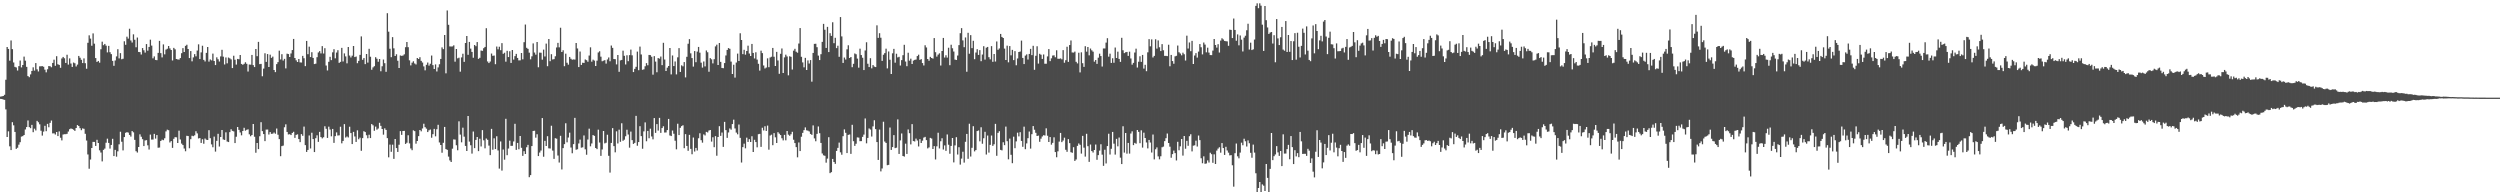 <?xml version="1.0" encoding="UTF-8"?>
<svg xmlns="http://www.w3.org/2000/svg" width="1920" height="150">
  <path d="M0 74.192h1v1.751H0zM1 73.977h1v2.062H1zM2 73.711h1v2.705H2zM3 72.810h1v3.889H3zM4 61.224h1v22.774H4zM5 36.076h1v69.164H5zM6 37.605h1v63.252H6zM7 46.571h1v65.798H7zM8 31.087h1v84.182H8zM9 37.745h1v56.079H9zM10 47.948h1v48.327H10zM11 51.377h1v49.941H11zM12 51.796h1v62.539H12zM13 54.149h1v59.295H13zM14 50.771h1v60.316H14zM15 46.507h1v62.712H15zM16 51.739h1v53.175H16zM17 49.931h1v54.640H17zM18 43.481h1v60.181H18zM19 46.600h1v52.845H19zM20 51.377h1v46.203H20zM21 58.413h1v34.097H21zM22 59.299h1v38.332H22zM23 57.159h1v41.309H23zM24 54.456h1v41.451H24zM25 51.727h1v49.796H25zM26 54.224h1v44.612H26zM27 48.459h1v51.744H27zM28 53.263h1v39.567H28zM29 54.865h1v39.050H29zM30 50.935h1v44.552H30zM31 50.917h1v49.510H31zM32 50.780h1v53.367H32zM33 51.228h1v49.833H33zM34 53.513h1v43.106H34zM35 55.573h1v45.171H35zM36 53.201h1v41.932H36zM37 50.745h1v46.970H37zM38 50.876h1v43.506H38zM39 51.661h1v40.929H39zM40 48.354h1v54.120H40zM41 45.843h1v56.542H41zM42 50.533h1v52.806H42zM43 43.172h1v58.189H43zM44 49.372h1v55.136H44zM45 49.894h1v51.037H45zM46 52.057h1v53.742H46zM47 44.879h1v62.927H47zM48 43.710h1v59.638H48zM49 44.758h1v58.325H49zM50 48.310h1v54.731H50zM51 42.011h1v60.771H51zM52 49.596h1v51.417H52zM53 44.863h1v54.381H53zM54 48.782h1v49.899H54zM55 51.398h1v47.626H55zM56 48.045h1v51.598H56zM57 48.587h1v51.911H57zM58 51.034h1v47.283H58zM59 49.596h1v46.468H59zM60 42.950h1v53.843H60zM61 44.348h1v54.095H61zM62 45.905h1v54.097H62zM63 48.413h1v50.195H63zM64 44.868h1v54.042H64zM65 48.546h1v54.232H65zM66 52.789h1v55.152H66zM67 32.856h1v85.750H67zM68 27.155h1v102.449H68zM69 29.647h1v92.850H69zM70 35.129h1v78.528H70zM71 25.660h1v83.314H71zM72 33.515h1v75.484H72zM73 44.604h1v67.498H73zM74 47.573h1v59.783H74zM75 46.799h1v63.012H75zM76 48.120h1v67.338H76zM77 37.832h1v79.339H77zM78 32.018h1v91.950H78zM79 34.703h1v80.410H79zM80 33.755h1v80.391H80zM81 35.072h1v74.523H81zM82 40.228h1v66.269H82zM83 35.209h1v74.552H83zM84 40.091h1v74.015H84zM85 41.597h1v69.735H85zM86 46.765h1v59.810H86zM87 50.544h1v69.302H87zM88 46.447h1v68.657H88zM89 43.330h1v76.977H89zM90 37.777h1v78.430H90zM91 44.827h1v66.020H91zM92 40.823h1v60.366H92zM93 45.515h1v63.344H93zM94 45.097h1v70.414H94zM95 31.668h1v73.586H95zM96 34.385h1v67.608H96zM97 28.180h1v73.286H97zM98 29.652h1v72.190H98zM99 22.080h1v81.572H99zM100 31.087h1v73.806H100zM101 32.689h1v67.988H101zM102 26.383h1v75.264H102zM103 30.540h1v76.876H103zM104 36.310h1v79.801H104zM105 28.823h1v88.329H105zM106 39.862h1v73.044H106zM107 40.036h1v63.154H107zM108 41.904h1v63.092H108zM109 36.937h1v69.950H109zM110 38.619h1v73.584H110zM111 40.405h1v67.448H111zM112 33.831h1v73.797H112zM113 38.921h1v72.671H113zM114 36.063h1v78.766H114zM115 30.444h1v72.941H115zM116 35.046h1v72.165H116zM117 44.785h1v62.394H117zM118 43.304h1v59.510H118zM119 46.030h1v60.414H119zM120 46.255h1v57.475H120zM121 40.620h1v72.836H121zM122 31.384h1v81.934H122zM123 40.810h1v67.496H123zM124 44.096h1v63.179H124zM125 34.101h1v73.559H125zM126 41.707h1v64.477H126zM127 38.093h1v62.811H127zM128 37.434h1v62.170H128zM129 35.349h1v64.651H129zM130 37.166h1v72.236H130zM131 38.390h1v69.945H131zM132 46.422h1v67.148H132zM133 36.781h1v69.824H133zM134 37.880h1v67.420H134zM135 45.319h1v60.156H135zM136 45.602h1v64.232H136zM137 45.783h1v54.548H137zM138 44.586h1v62.506H138zM139 40.833h1v69.439H139zM140 36.962h1v74.456H140zM141 39.928h1v74.147H141zM142 35.250h1v80.929H142zM143 34.380h1v69.917H143zM144 37.649h1v66.850H144zM145 44.598h1v69.256H145zM146 39.228h1v67.663H146zM147 47.118h1v57.141H147zM148 44.071h1v60.513H148zM149 41.570h1v62.387H149zM150 43.263h1v57.546H150zM151 38.830h1v63.641H151zM152 34.035h1v72.316H152zM153 45.355h1v60.689H153zM154 40.237h1v69.549H154zM155 35.113h1v71.854H155zM156 45.985h1v64.420H156zM157 47.227h1v59.165H157zM158 40.617h1v66.706H158zM159 36.090h1v71.449H159zM160 47.303h1v52.705H160zM161 45.653h1v60.474H161zM162 46.381h1v64.534H162zM163 41.190h1v71.916H163zM164 46.827h1v58.084H164zM165 49.974h1v66.453H165zM166 44.023h1v64.179H166zM167 45.506h1v57.274H167zM168 47.280h1v65.255H168zM169 43.334h1v61.859H169zM170 38.262h1v61.565H170zM171 43.510h1v63.591H171zM172 49.507h1v57.958H172zM173 44.115h1v57.519H173zM174 48.626h1v60.094H174zM175 44.193h1v64.930H175zM176 44.797h1v56.693H176zM177 45.616h1v53.683H177zM178 52.261h1v48.240H178zM179 42.792h1v58.141H179zM180 45.889h1v63.990H180zM181 49.615h1v55.374H181zM182 45.248h1v52.302H182zM183 45.506h1v54.221H183zM184 42.261h1v59.480H184zM185 49.091h1v54.820H185zM186 49.791h1v50.824H186zM187 49.022h1v49.103H187zM188 47.841h1v52.493H188zM189 48.978h1v50.700H189zM190 54.959h1v44.363H190zM191 49.535h1v53.644H191zM192 49.688h1v54.976H192zM193 42.183h1v61.513H193zM194 50.034h1v45.223H194zM195 51.501h1v53.491H195zM196 37.651h1v79.673H196zM197 43.153h1v66.677H197zM198 32.135h1v82.412H198zM199 49.255h1v55.374H199zM200 49.040h1v44.818H200zM201 58.596h1v42.101H201zM202 52.698h1v50.261H202zM203 40.908h1v67.494H203zM204 47.498h1v52.048H204zM205 41.537h1v57.956H205zM206 51.432h1v51.916H206zM207 41.998h1v59.425H207zM208 44.451h1v58.341H208zM209 43.488h1v59.146H209zM210 53.769h1v47.995H210zM211 55.373h1v47.345H211zM212 49.262h1v49.425H212zM213 47.733h1v55.745H213zM214 38.908h1v67.931H214zM215 45.667h1v74.287H215zM216 41.613h1v70.597H216zM217 46.472h1v65.363H217zM218 45.200h1v52.515H218zM219 52.512h1v42.980H219zM220 41.201h1v60.119H220zM221 41.542h1v61.730H221zM222 43.781h1v59.297H222zM223 41.057h1v62.678H223zM224 38.475h1v63.630H224zM225 29.906h1v71.291H225zM226 44.529h1v61.332H226zM227 46.314h1v57.240H227zM228 47.619h1v55.555H228zM229 45.293h1v61.499H229zM230 47.898h1v61.284H230zM231 48.029h1v54.960H231zM232 42.915h1v61.401H232zM233 44.737h1v52.515H233zM234 50.775h1v60.675H234zM235 31.419h1v85.273H235zM236 41.634h1v73.516H236zM237 35.818h1v68.233H237zM238 43.808h1v70.188H238zM239 40.112h1v61.806H239zM240 44.490h1v62.332H240zM241 49.182h1v67.622H241zM242 48.910h1v57.203H242zM243 43.952h1v60.002H243zM244 40.302h1v68.661H244zM245 39.290h1v61.971H245zM246 41.006h1v64.264H246zM247 35.438h1v70.872H247zM248 41.116h1v64.308H248zM249 37.010h1v59.949H249zM250 50.311h1v48.631H250zM251 54.115h1v51.811H251zM252 47.443h1v49.819H252zM253 43.600h1v55.887H253zM254 46.177h1v58.512H254zM255 40.182h1v58.855H255zM256 37.761h1v71.962H256zM257 44.774h1v59.794H257zM258 40.340h1v61.364H258zM259 38.546h1v65.523H259zM260 48.285h1v55.644H260zM261 47.493h1v49.833H261zM262 36.772h1v73.294H262zM263 47.230h1v61.005H263zM264 41.013h1v54.335H264zM265 43.316h1v62.323H265zM266 48.631h1v56.159H266zM267 36.115h1v69.446H267zM268 42.636h1v54.690H268zM269 44.142h1v58.041H269zM270 42.730h1v67.933H270zM271 35.349h1v65.923H271zM272 43.835h1v60.970H272zM273 43.437h1v65.548H273zM274 48.555h1v51.554H274zM275 46.745h1v60.190H275zM276 42.114h1v63.621H276zM277 27.953h1v87.844H277zM278 45.911h1v60.181H278zM279 44.570h1v56.216H279zM280 49.262h1v52.149H280zM281 41.478h1v62.419H281zM282 48.061h1v58.153H282zM283 37.484h1v65.981H283zM284 43.559h1v62.456H284zM285 53.574h1v41.687H285zM286 51.780h1v44.468H286zM287 50.842h1v49.588H287zM288 43.938h1v53.305H288zM289 45.117h1v54.493H289zM290 47.395h1v51.323H290zM291 45.323h1v49.006H291zM292 54.735h1v41.934H292zM293 50.883h1v48.178H293zM294 45.731h1v57.670H294zM295 48.557h1v50.025H295zM296 55.165h1v44.617H296zM297 10.135h1v95.955H297zM298 24.319h1v96.516H298zM299 37.438h1v73.639H299zM300 43.920h1v72.648H300zM301 28.505h1v82.598H301zM302 37.095h1v84.933H302zM303 43.007h1v63.747H303zM304 41.693h1v72.001H304zM305 46.651h1v70.053H305zM306 52.217h1v58.954H306zM307 42.618h1v58.100H307zM308 42.915h1v60.675H308zM309 42.666h1v57.961H309zM310 41.737h1v58.764H310zM311 36.255h1v74.287H311zM312 32.254h1v77.388H312zM313 36.259h1v67.624H313zM314 46.330h1v63.820H314zM315 50.230h1v63.793H315zM316 48.136h1v67.228H316zM317 47.054h1v53.026H317zM318 48.761h1v51.936H318zM319 49.509h1v60.845H319zM320 44.547h1v63.745H320zM321 45.291h1v59.274H321zM322 43.918h1v55.942H322zM323 46.729h1v54.138H323zM324 48.010h1v50.650H324zM325 51.018h1v44.035H325zM326 54.005h1v43.692H326zM327 49.752h1v49.068H327zM328 48.038h1v53.404H328zM329 50.397h1v49.680H329zM330 48.953h1v50.545H330zM331 42.661h1v63.113H331zM332 50.034h1v53.042H332zM333 53.002h1v45.946H333zM334 49.471h1v55.216H334zM335 54.884h1v44.390H335zM336 51.762h1v44.088H336zM337 49.340h1v60.053H337zM338 45.255h1v66.123H338zM339 36.381h1v80.941H339zM340 37.722h1v71.932H340zM341 26.875h1v70.629H341zM342 56.321h1v58.169H342zM343 8.015h1v107.084H343zM344 19.041h1v101.254H344zM345 35.616h1v87.579H345zM346 35.722h1v88.686H346zM347 35.646h1v78.531H347zM348 34.792h1v72.275H348zM349 47.340h1v59.872H349zM350 37.633h1v73.941H350zM351 44.781h1v70.614H351zM352 44.289h1v48.874H352zM353 55.039h1v48.320H353zM354 44.106h1v65.230H354zM355 41.270h1v56.791H355zM356 47.511h1v57.453H356zM357 33.014h1v79.068H357zM358 27.624h1v88.350H358zM359 42.066h1v47.010H359zM360 32.197h1v76.541H360zM361 37.333h1v74.255H361zM362 39.876h1v78.087H362zM363 44.337h1v56.695H363zM364 34.541h1v79.247H364zM365 35.490h1v71.955H365zM366 32.316h1v72.888H366zM367 45.211h1v70.852H367zM368 44.378h1v62.156H368zM369 38.798h1v73.694H369zM370 39.072h1v60.856H370zM371 37.022h1v70.732H371zM372 36.042h1v77.853H372zM373 21.671h1v84.724H373zM374 47.200h1v60.163H374zM375 48.413h1v63.433H375zM376 47.255h1v71.909H376zM377 41.103h1v57.862H377zM378 42.870h1v72.140H378zM379 42.643h1v63.603H379zM380 49.317h1v65.141H380zM381 35.738h1v68.926H381zM382 37.907h1v77.659H382zM383 35.870h1v93.626H383zM384 38.528h1v70.110H384zM385 33.149h1v97.894H385zM386 41.336h1v73.507H386zM387 40.498h1v82.120H387zM388 47.360h1v43.854H388zM389 39.015h1v80.181H389zM390 43.808h1v70.263H390zM391 39.361h1v68.670H391zM392 48.319h1v63.694H392zM393 38.400h1v73.564H393zM394 45.763h1v62.879H394zM395 43.135h1v51.961H395zM396 41.368h1v73.731H396zM397 44.495h1v65.267H397zM398 46.365h1v68.256H398zM399 46.349h1v58.075H399zM400 40.709h1v72.820H400zM401 45.547h1v74.184H401zM402 32.412h1v83.690H402zM403 18.816h1v99.450H403zM404 36.715h1v76.390H404zM405 37.534h1v73.722H405zM406 40.453h1v95.645H406zM407 45.554h1v88.952H407zM408 43.245h1v68.940H408zM409 33.355h1v67.228H409zM410 40.331h1v60.085H410zM411 41.988h1v63.726H411zM412 32.247h1v70.854H412zM413 51.682h1v68.160H413zM414 40.407h1v76.757H414zM415 40.517h1v75.109H415zM416 45.802h1v44.884H416zM417 38.086h1v82.278H417zM418 43.382h1v64.797H418zM419 33.485h1v78.643H419zM420 50.842h1v53.747H420zM421 29.945h1v83.983H421zM422 46.980h1v67.100H422zM423 41.613h1v54.960H423zM424 45.669h1v69.998H424zM425 45.435h1v76.578H425zM426 43.190h1v62.971H426zM427 36.463h1v70.043H427zM428 32.941h1v86.521H428zM429 36.344h1v88.485H429zM430 21.277h1v82.998H430zM431 39.935h1v90.211H431zM432 38.610h1v75.157H432zM433 50.844h1v59.835H433zM434 41.212h1v53.467H434zM435 48.189h1v61.140H435zM436 49.651h1v55.997H436zM437 43.710h1v58.169H437zM438 45.097h1v68.219H438zM439 45.898h1v71.811H439zM440 45.593h1v65.104H440zM441 45.756h1v44.763H441zM442 33.035h1v81.948H442zM443 37.237h1v77.407H443zM444 51.492h1v58.702H444zM445 39.597h1v67.626H445zM446 49.866h1v63.541H446zM447 48.203h1v64.972H447zM448 48.317h1v55.718H448zM449 45.680h1v69.016H449zM450 46.248h1v72.603H450zM451 47.427h1v59.712H451zM452 42.643h1v56.187H452zM453 36.333h1v76.061H453zM454 47.360h1v62.804H454zM455 45.845h1v57.887H455zM456 46.555h1v57.798H456zM457 50.688h1v62.971H457zM458 46.584h1v67.947H458zM459 40.274h1v59.299H459zM460 39.386h1v70.059H460zM461 43.513h1v76.176H461zM462 47.060h1v67.704H462zM463 46.600h1v54.028H463zM464 46.163h1v63.978H464zM465 48.855h1v60.762H465zM466 45.673h1v57.803H466zM467 44.112h1v75.535H467zM468 47.035h1v85.514H468zM469 34.943h1v74.807H469zM470 36.786h1v61.641H470zM471 45.328h1v66.915H471zM472 45.442h1v71.545H472zM473 49.480h1v51.371H473zM474 42.256h1v67.929H474zM475 55.119h1v44.484H475zM476 46.371h1v62.527H476zM477 46.008h1v48.638H477zM478 38.910h1v69.231H478zM479 42.879h1v64.381H479zM480 49.496h1v55.159H480zM481 42.432h1v57.226H481zM482 47.005h1v56.326H482zM483 42.334h1v71.058H483zM484 38.104h1v62.943H484zM485 42.483h1v65.159H485zM486 55.341h1v55.219H486zM487 52.872h1v56.864H487zM488 51.320h1v37.649H488zM489 39.608h1v72.323H489zM490 53.925h1v55.157H490zM491 35.804h1v61.128H491zM492 41.851h1v62.712H492zM493 53.595h1v60.653H493zM494 53.231h1v47.668H494zM495 50.912h1v43.065H495zM496 48.493h1v60.009H496zM497 50.102h1v50.455H497zM498 42.206h1v63.964H498zM499 42.332h1v56.473H499zM500 43.549h1v61.275H500zM501 57.351h1v49.643H501zM502 43.135h1v47.551H502zM503 47.294h1v54.729H503zM504 55.486h1v39.858H504zM505 44.582h1v55.722H505zM506 45.067h1v45.470H506zM507 43.439h1v58.585H507zM508 50.027h1v48.331H508zM509 32.893h1v64.072H509zM510 45.735h1v56.049H510zM511 54.531h1v47.217H511zM512 51.945h1v47.954H512zM513 50.713h1v40.616H513zM514 36.843h1v67.191H514zM515 57.156h1v47.320H515zM516 42.611h1v57.613H516zM517 50.739h1v51.962H517zM518 47.189h1v60.886H518zM519 57.117h1v57.563H519zM520 44.051h1v50.957H520zM521 36.944h1v66.793H521zM522 55.264h1v42.889H522zM523 50.187h1v46.677H523zM524 50.963h1v45.244H524zM525 47.672h1v66.164H525zM526 59.434h1v43.557H526zM527 43.607h1v68.451H527zM528 33.568h1v82.245H528zM529 30.068h1v73.534H529zM530 40.940h1v73.374H530zM531 44.602h1v73.884H531zM532 51.167h1v54.434H532zM533 39.228h1v77.144H533zM534 47.749h1v65.885H534zM535 39.635h1v75.979H535zM536 36.065h1v70.123H536zM537 40.448h1v61.920H537zM538 48.138h1v59.551H538zM539 51.915h1v57.631H539zM540 47.198h1v56.031H540zM541 50.999h1v53.014H541zM542 38.754h1v62.518H542zM543 40.139h1v61.607H543zM544 55.076h1v45.198H544zM545 44.666h1v55.152H545zM546 45.580h1v63.191H546zM547 48.679h1v56.725H547zM548 45.458h1v67.604H548zM549 35.637h1v68.901H549zM550 34.321h1v85.260H550zM551 49.910h1v55.299H551zM552 33.044h1v63.861H552zM553 47.536h1v56.789H553zM554 52.169h1v49.604H554zM555 52.375h1v60.424H555zM556 48.452h1v45.125H556zM557 42.572h1v57.386H557zM558 38.338h1v67.560H558zM559 36.912h1v64.836H559zM560 37.489h1v61.167H560zM561 47.285h1v52.307H561zM562 56.834h1v38.444H562zM563 49.695h1v42.209H563zM564 59.592h1v39.085H564zM565 48.047h1v53.809H565zM566 41.146h1v62.021H566zM567 46.873h1v48.771H567zM568 25.525h1v80.359H568zM569 30.725h1v94.097H569zM570 41.579h1v71.433H570zM571 38.253h1v72.067H571zM572 42.004h1v71.911H572zM573 39.187h1v66.562H573zM574 35.060h1v73.960H574zM575 41.105h1v65.777H575zM576 43.014h1v66.059H576zM577 33.730h1v70.947H577zM578 40.677h1v76.056H578zM579 44.888h1v62.477H579zM580 40.155h1v68.972H580zM581 45.767h1v67.363H581zM582 48.997h1v54.067H582zM583 54.234h1v48.572H583zM584 38.924h1v73.889H584zM585 40.812h1v57.276H585zM586 50.258h1v49.943H586zM587 52.570h1v44.385H587zM588 51.888h1v48.686H588zM589 44.788h1v51.664H589zM590 51.597h1v63.324H590zM591 44.154h1v59.945H591zM592 43.593h1v59.824H592zM593 36.788h1v74.749H593zM594 43.579h1v58.647H594zM595 50.686h1v54.798H595zM596 39.846h1v69.961H596zM597 46.449h1v55.056H597zM598 56.692h1v45.974H598zM599 41.299h1v62.454H599zM600 37.218h1v68.968H600zM601 56.065h1v51.774H601zM602 44.060h1v59.506H602zM603 41.965h1v65.818H603zM604 43.346h1v57.246H604zM605 57.868h1v45.541H605zM606 43.229h1v61.085H606zM607 43.625h1v59.487H607zM608 53.419h1v47.791H608zM609 38.921h1v68.398H609zM610 37.479h1v72.387H610zM611 39.711h1v73.282H611zM612 40.498h1v80.321H612zM613 33.456h1v75.939H613zM614 21.565h1v94.449H614zM615 43.625h1v61.378H615zM616 47.912h1v54.106H616zM617 51.704h1v48.254H617zM618 44.435h1v53.390H618zM619 53.769h1v46.347H619zM620 46.390h1v53.973H620zM621 48.768h1v52.222H621zM622 46.127h1v56.736H622zM623 62.698h1v40.902H623zM624 40.636h1v55.688H624zM625 33.682h1v72.611H625zM626 33.598h1v74.871H626zM627 36.257h1v66.528H627zM628 42.702h1v54.429H628zM629 46.154h1v56.125H629zM630 41.631h1v68.146H630zM631 32.167h1v85.676H631zM632 18.311h1v100.977H632zM633 22.842h1v96.805H633zM634 36.790h1v88.151H634zM635 20.647h1v101.163H635zM636 39.990h1v65.354H636zM637 25.479h1v107.505H637zM638 27.523h1v104.697H638zM639 17.081h1v104.960H639zM640 33.179h1v91.218H640zM641 29.011h1v96.864H641zM642 36.948h1v78.959H642zM643 35.120h1v78.450H643zM644 43.645h1v65.871H644zM645 13.124h1v103.875H645zM646 27.974h1v90.840H646zM647 48.312h1v56.265H647zM648 44.188h1v55.212H648zM649 45.724h1v56.283H649zM650 37.910h1v79.645H650zM651 34.785h1v68.807H651zM652 44.531h1v58.743H652zM653 43.781h1v74.392H653zM654 51.595h1v44.237H654zM655 49.010h1v59.412H655zM656 41.045h1v70.996H656zM657 41.689h1v68.709H657zM658 44.987h1v60.529H658zM659 51.956h1v53.722H659zM660 37.381h1v71.064H660zM661 42.286h1v66.118H661zM662 44.328h1v60.785H662zM663 53.817h1v49.561H663zM664 38.766h1v52.234H664zM665 32.481h1v77.574H665zM666 48.958h1v56.995H666zM667 51.485h1v47.198H667zM668 44.698h1v54.800H668zM669 52.485h1v52.353H669zM670 49.981h1v47.114H670zM671 51.167h1v41.213H671zM672 51.519h1v47.656H672zM673 19.478h1v89.624H673zM674 29.061h1v93.758H674zM675 25.502h1v74.037H675zM676 28.970h1v102.671H676zM677 46.754h1v82.603H677zM678 42.059h1v51.449H678zM679 40.826h1v67.853H679zM680 37.383h1v72.367H680zM681 52.519h1v74.379H681zM682 39.500h1v87.103H682zM683 45.879h1v52.090H683zM684 56.847h1v58.323H684zM685 40.936h1v72.014H685zM686 37.525h1v66.239H686zM687 48.113h1v65.670H687zM688 41.258h1v72.158H688zM689 44.085h1v47.615H689zM690 43.632h1v74.573H690zM691 50.308h1v57.542H691zM692 46.168h1v56.358H692zM693 42.393h1v77.421H693zM694 34.399h1v85.882H694zM695 47.278h1v63.044H695zM696 50.826h1v67.400H696zM697 40.521h1v58.887H697zM698 46.612h1v55.706H698zM699 45.044h1v65.860H699zM700 49.148h1v46.175H700zM701 46.525h1v61.804H701zM702 45.975h1v62.692H702zM703 45.696h1v60.732H703zM704 43.066h1v64.871H704zM705 42.002h1v70.508H705zM706 45.964h1v60.906H706zM707 45.401h1v64.422H707zM708 48.450h1v59.572H708zM709 50.258h1v55.404H709zM710 34.758h1v70.380H710zM711 36.477h1v71.131H711zM712 45.309h1v68.659H712zM713 46.662h1v66.537H713zM714 43.664h1v62.209H714zM715 44.543h1v61.838H715zM716 45.007h1v69.446H716zM717 29.235h1v83.010H717zM718 40.084h1v82.376H718zM719 43.485h1v68.879H719zM720 41.922h1v60.018H720zM721 40.970h1v73.067H721zM722 50.340h1v58.132H722zM723 39.150h1v67.043H723zM724 29.128h1v85.704H724zM725 44.181h1v67.469H725zM726 42.460h1v73.420H726zM727 44.229h1v59.043H727zM728 36.676h1v74.495H728zM729 50.093h1v67.977H729zM730 34.378h1v77.704H730zM731 37.067h1v68.917H731zM732 39.592h1v85.109H732zM733 45.779h1v65.901H733zM734 46.078h1v59.311H734zM735 42.648h1v76.038H735zM736 34.685h1v78.389H736zM737 25.507h1v100.922H737zM738 21.595h1v100.197H738zM739 31.025h1v85.495H739zM740 36.266h1v88.604H740zM741 28.789h1v80.091H741zM742 55.115h1v47.736H742zM743 25.211h1v96.741H743zM744 41.249h1v53.754H744zM745 26.990h1v93.239H745zM746 36.990h1v76.521H746zM747 31.332h1v65.600H747zM748 45.490h1v70.801H748zM749 40.320h1v74.928H749zM750 37.788h1v62.886H750zM751 42.213h1v57.981H751zM752 38.519h1v70.005H752zM753 46.978h1v50.787H753zM754 41.869h1v68.533H754zM755 35.490h1v70.675H755zM756 45.774h1v55.436H756zM757 36.596h1v82.094H757zM758 36.058h1v68.045H758zM759 43.943h1v73.250H759zM760 45.554h1v65.686H760zM761 35.449h1v68.659H761zM762 47.449h1v64.585H762zM763 41.451h1v69.352H763zM764 47.269h1v47.846H764zM765 31.821h1v87.837H765zM766 38.237h1v63.783H766zM767 37.246h1v63.499H767zM768 26.063h1v89.025H768zM769 28.372h1v87.141H769zM770 29.173h1v80.101H770zM771 37.337h1v74.150H771zM772 46.101h1v51.108H772zM773 35.065h1v73.374H773zM774 47.878h1v74.468H774zM775 35.376h1v71.092H775zM776 42.480h1v76.425H776zM777 38.303h1v87.011H777zM778 46.184h1v58.769H778zM779 39.260h1v74.569H779zM780 50.111h1v58.460H780zM781 44.900h1v56.972H781zM782 39.926h1v64.829H782zM783 39.571h1v61.982H783zM784 31.192h1v77.033H784zM785 44.488h1v68.263H785zM786 49.194h1v48.082H786zM787 42.689h1v71.875H787zM788 41.796h1v68.343H788zM789 45.733h1v60.419H789zM790 41.407h1v59.586H790zM791 37.505h1v76.642H791zM792 42.323h1v60.721H792zM793 35.172h1v61.671H793zM794 53.597h1v46.017H794zM795 42.849h1v59.142H795zM796 35.536h1v68.917H796zM797 48.837h1v55.296H797zM798 41.309h1v67.608H798zM799 42.011h1v64.477H799zM800 45.271h1v59.538H800zM801 41.849h1v61.973H801zM802 48.969h1v55.102H802zM803 48.951h1v49.629H803zM804 43.318h1v60.909H804zM805 37.679h1v71.371H805zM806 46.932h1v58.343H806zM807 44.801h1v66.322H807zM808 42.636h1v67.089H808zM809 42.515h1v62.980H809zM810 43.977h1v72.825H810zM811 38.628h1v82.159H811zM812 45.117h1v71.131H812zM813 45.158h1v63.568H813zM814 44.847h1v57.235H814zM815 45.582h1v63.575H815zM816 38.498h1v69.428H816zM817 48.161h1v57.556H817zM818 46.250h1v68.771H818zM819 35.898h1v80.694H819zM820 47.491h1v59.339H820zM821 34.605h1v75.308H821zM822 31.062h1v85.848H822zM823 40.292h1v77.045H823zM824 40.388h1v72.648H824zM825 39.615h1v83.978H825zM826 47.475h1v74.976H826zM827 48.699h1v63.312H827zM828 40.478h1v69.707H828zM829 55.611h1v55.617H829zM830 40.182h1v77.775H830zM831 48.541h1v55.793H831zM832 51.340h1v62.083H832zM833 35.484h1v84.775H833zM834 39.674h1v63.101H834zM835 36.072h1v76.207H835zM836 42.513h1v81.788H836zM837 37.260h1v73.756H837zM838 38.656h1v77.352H838zM839 39.658h1v77.492H839zM840 47.372h1v67.844H840zM841 46.062h1v64.926H841zM842 49.063h1v73.656H842zM843 44.296h1v74.848H843zM844 41.199h1v74.463H844zM845 43.062h1v67.730H845zM846 51.073h1v67.709H846zM847 37.202h1v90.158H847zM848 37.216h1v77.764H848zM849 32.739h1v92.825H849zM850 29.359h1v82.801H850zM851 43.533h1v59.169H851zM852 41.242h1v77.439H852zM853 48.342h1v65.919H853zM854 44.772h1v56.567H854zM855 48.164h1v62.179H855zM856 36.516h1v82.204H856zM857 44.554h1v62.071H857zM858 39.693h1v72.696H858zM859 45.268h1v60.371H859zM860 47.523h1v73.591H860zM861 29.011h1v97.015H861zM862 38.608h1v58.363H862zM863 40.810h1v76.397H863zM864 40.128h1v62.035H864zM865 39.908h1v78.119H865zM866 42.913h1v66.880H866zM867 39.693h1v78.293H867zM868 44.891h1v57.649H868zM869 49.679h1v51.174H869zM870 48.283h1v63.195H870zM871 40.363h1v69.377H871zM872 37.370h1v72.996H872zM873 51.890h1v47.940H873zM874 47.401h1v53.886H874zM875 43.217h1v66.752H875zM876 47.502h1v52.600H876zM877 42.199h1v71.156H877zM878 52.679h1v49.197H878zM879 49.789h1v56.219H879zM880 54.659h1v54.743H880zM881 40.180h1v73.811H881zM882 30.054h1v77.425H882zM883 35.559h1v73.932H883zM884 30.265h1v86.903H884zM885 44.154h1v59.185H885zM886 42.920h1v79.508H886zM887 30.148h1v84.475H887zM888 37.349h1v75.878H888zM889 31.011h1v89.098H889zM890 36.282h1v86.098H890zM891 39.203h1v80.831H891zM892 33.884h1v79.226H892zM893 38.587h1v73.992H893zM894 42.888h1v65.500H894zM895 42.920h1v63.198H895zM896 43.121h1v59.448H896zM897 34.371h1v75.452H897zM898 50.903h1v61.733H898zM899 42.185h1v78.954H899zM900 46.877h1v71.479H900zM901 48.960h1v66.681H901zM902 43.259h1v74.356H902zM903 42.856h1v80.403H903zM904 34.991h1v73.912H904zM905 40.128h1v75.296H905zM906 41.116h1v71.257H906zM907 42.515h1v64.246H907zM908 40.464h1v79.034H908zM909 41.670h1v62.774H909zM910 46.477h1v67.769H910zM911 27.395h1v80.794H911zM912 37.260h1v74.699H912zM913 32.616h1v71.998H913zM914 39.345h1v63.770H914zM915 31.366h1v84.923H915zM916 49.146h1v62.706H916zM917 42.634h1v69.004H917zM918 40.787h1v67.253H918zM919 44.236h1v68.290H919zM920 39.608h1v64.507H920zM921 33.861h1v73.747H921zM922 36.298h1v85.258H922zM923 41.787h1v83.626H923zM924 32.643h1v87.404H924zM925 34.232h1v91.543H925zM926 40.176h1v85.363H926zM927 36.596h1v86.567H927zM928 40.395h1v84.443H928zM929 42.272h1v75.008H929zM930 42.336h1v76.086H930zM931 38.855h1v86.162H931zM932 29.977h1v88.567H932zM933 34.573h1v91.389H933zM934 36.557h1v79.089H934zM935 33.948h1v80.179H935zM936 40.331h1v72.788H936zM937 31.185h1v86.059H937zM938 29.363h1v80.487H938zM939 30.325h1v83.390H939zM940 31.421h1v87.553H940zM941 31.659h1v81.108H941zM942 31.810h1v83.735H942zM943 35.177h1v82.058H943zM944 22.790h1v96.551H944zM945 23.003h1v96.148H945zM946 29.228h1v97.684H946zM947 14.259h1v129.121H947zM948 22.966h1v94.710H948zM949 31.306h1v78.945H949zM950 26.395h1v93.648H950zM951 34.818h1v86.757H951zM952 27.255h1v89.924H952zM953 30.471h1v79.080H953zM954 39.526h1v72.051H954zM955 28.853h1v77.706H955zM956 27.452h1v81.064H956zM957 23.238h1v89.279H957zM958 18.205h1v89.631H958zM959 38.049h1v71.973H959zM960 32.760h1v84.585H960zM961 38.429h1v82.733H961zM962 37.871h1v73.177H962zM963 30.361h1v86.823H963zM964 4.482h1v128.592H964zM965 2.547h1v144.910H965zM966 6.299h1v138.093H966zM967 2.550h1v137.244H967zM968 4.365h1v143.095H968zM969 18.938h1v122.690H969zM970 39.120h1v103.477H970zM971 4.617h1v142.069H971zM972 15.530h1v110.403H972zM973 21.082h1v115.505H973zM974 26.070h1v121.387H974zM975 24.962h1v104.715H975zM976 24.593h1v77.567H976zM977 33.456h1v89.508H977zM978 27.022h1v92.932H978zM979 47.845h1v70.778H979zM980 14.642h1v97.592H980zM981 29.510h1v87.535H981zM982 34.595h1v85.116H982zM983 28.608h1v87.338H983zM984 20.689h1v106.876H984zM985 38.086h1v65.093H985zM986 38.981h1v78.961H986zM987 16.168h1v101.764H987zM988 39.940h1v74.619H988zM989 26.855h1v84.408H989zM990 39.782h1v82.550H990zM991 31.554h1v72.930H991zM992 46.113h1v66.878H992zM993 31.670h1v94.347H993zM994 25.449h1v89.911H994zM995 45.808h1v74.331H995zM996 25.124h1v92.492H996zM997 35.898h1v84.832H997zM998 44.147h1v57.187H998zM999 35.236h1v73.310H999zM1000 21.943h1v96.290H1000zM1001 25.193h1v92.932H1001zM1002 41.824h1v76.281H1002zM1003 20.254h1v99.439H1003zM1004 38.935h1v75.345H1004zM1005 46.012h1v69.721H1005zM1006 46.976h1v78.137H1006zM1007 29.503h1v92.172H1007zM1008 19.542h1v112.321H1008zM1009 40.945h1v95.304H1009zM1010 18.549h1v97.988H1010zM1011 23.806h1v76.223H1011zM1012 37.807h1v82.742H1012zM1013 31.050h1v76.450H1013zM1014 27.480h1v82.035H1014zM1015 31.799h1v97.505H1015zM1016 16.587h1v108.155H1016zM1017 15.376h1v95.177H1017zM1018 28.075h1v91.007H1018zM1019 41.595h1v71.909H1019zM1020 29.031h1v74.742H1020zM1021 24.328h1v91.218H1021zM1022 34.016h1v75.578H1022zM1023 34.126h1v68.606H1023zM1024 37.026h1v79.945H1024zM1025 44.959h1v64.459H1025zM1026 33.323h1v80.009H1026zM1027 39.361h1v80.707H1027zM1028 39.331h1v74.493H1028zM1029 39.187h1v72.026H1029zM1030 37.237h1v78.723H1030zM1031 36.717h1v87.597H1031zM1032 40.304h1v76.475H1032zM1033 35.989h1v85.255H1033zM1034 30.013h1v81.879H1034zM1035 45.916h1v64.981H1035zM1036 36.429h1v75.486H1036zM1037 35.937h1v66.963H1037zM1038 35.202h1v67.759H1038zM1039 24.564h1v77.704H1039zM1040 32.506h1v77.404H1040zM1041 43.925h1v71.911H1041zM1042 30.874h1v84.390H1042zM1043 39.017h1v72.255H1043zM1044 35.040h1v81.948H1044zM1045 33.307h1v76.557H1045zM1046 32.794h1v70.943H1046zM1047 34.884h1v78.629H1047zM1048 42.538h1v63.120H1048zM1049 27.122h1v92.568H1049zM1050 22.231h1v84.644H1050zM1051 31.158h1v72.769H1051zM1052 31.007h1v79.162H1052zM1053 29.288h1v86.834H1053zM1054 38.816h1v76.544H1054zM1055 29.041h1v86.560H1055zM1056 27.061h1v91.378H1056zM1057 28.212h1v87.448H1057zM1058 27.548h1v91.087H1058zM1059 31.499h1v86.773H1059zM1060 35.978h1v70.893H1060zM1061 33.733h1v78.549H1061zM1062 30.595h1v79.499H1062zM1063 33.208h1v81.204H1063zM1064 29.961h1v78.821H1064zM1065 30.109h1v78.519H1065zM1066 39.928h1v59.940H1066zM1067 43.504h1v63.415H1067zM1068 31.240h1v78.304H1068zM1069 29.338h1v88.260H1069zM1070 29.881h1v93.202H1070zM1071 44.973h1v66.858H1071zM1072 41.256h1v59.542H1072zM1073 41.581h1v66.979H1073zM1074 31.837h1v76.347H1074zM1075 45.289h1v64.374H1075zM1076 38.660h1v81.783H1076zM1077 29.260h1v81.204H1077zM1078 28.242h1v72.250H1078zM1079 33.112h1v71.803H1079zM1080 45.813h1v62.966H1080zM1081 43.645h1v59.922H1081zM1082 54.529h1v46.812H1082zM1083 46.415h1v57.617H1083zM1084 39.860h1v60.080H1084zM1085 33.778h1v70.780H1085zM1086 40.894h1v64.740H1086zM1087 36.136h1v69.666H1087zM1088 43.591h1v58.086H1088zM1089 42.359h1v62.353H1089zM1090 39.102h1v68.505H1090zM1091 43.568h1v69.245H1091zM1092 37.003h1v74.241H1092zM1093 30.002h1v80.144H1093zM1094 44.209h1v63.550H1094zM1095 40.540h1v67.052H1095zM1096 33.284h1v74.937H1096zM1097 30.638h1v77.265H1097zM1098 27.454h1v81.060H1098zM1099 29.114h1v83.289H1099zM1100 43.005h1v67.009H1100zM1101 42.819h1v66.052H1101zM1102 30.922h1v80.446H1102zM1103 26.408h1v83.513H1103zM1104 27.161h1v81.032H1104zM1105 39.308h1v72.076H1105zM1106 35.003h1v81.621H1106zM1107 37.214h1v76.017H1107zM1108 43.250h1v64.514H1108zM1109 47.628h1v66.459H1109zM1110 44.888h1v70.579H1110zM1111 38.699h1v72.772H1111zM1112 38.223h1v73.886H1112zM1113 31.622h1v74.145H1113zM1114 39.924h1v66.345H1114zM1115 40.865h1v60.620H1115zM1116 40.382h1v70.364H1116zM1117 34.282h1v68.343H1117zM1118 33.588h1v71.554H1118zM1119 40.647h1v63.266H1119zM1120 33.289h1v72.623H1120zM1121 43.050h1v63.742H1121zM1122 39.844h1v64.976H1122zM1123 26.889h1v81.403H1123zM1124 39.056h1v74.191H1124zM1125 39.553h1v71.442H1125zM1126 36.269h1v69.661H1126zM1127 39.997h1v69.442H1127zM1128 42.082h1v60.593H1128zM1129 36.573h1v73.513H1129zM1130 39.045h1v69.160H1130zM1131 39.702h1v70.494H1131zM1132 40.611h1v69.181H1132zM1133 35.877h1v79.844H1133zM1134 37.287h1v77.727H1134zM1135 33.524h1v84.008H1135zM1136 35.335h1v78.235H1136zM1137 43.295h1v71.854H1137zM1138 42.343h1v62.165H1138zM1139 31.366h1v76.299H1139zM1140 30.842h1v74.470H1140zM1141 37.539h1v65.447H1141zM1142 28.205h1v74.099H1142zM1143 32.298h1v72.485H1143zM1144 39.445h1v67.228H1144zM1145 27.789h1v76.729H1145zM1146 32.252h1v83.506H1146zM1147 36.257h1v69.009H1147zM1148 33.245h1v74.770H1148zM1149 40.132h1v67.329H1149zM1150 38.091h1v67.700H1150zM1151 31.670h1v71.414H1151zM1152 34.930h1v64.397H1152zM1153 22.803h1v83.113H1153zM1154 30.002h1v75.715H1154zM1155 39.137h1v62.605H1155zM1156 37.969h1v62.144H1156zM1157 38.335h1v70.265H1157zM1158 41.798h1v60.121H1158zM1159 31.963h1v69.473H1159zM1160 33.254h1v66.395H1160zM1161 35.992h1v62.229H1161zM1162 40.034h1v62.172H1162zM1163 42.206h1v63.701H1163zM1164 36.795h1v63.770H1164zM1165 42.732h1v64.184H1165zM1166 43.641h1v62.408H1166zM1167 39.111h1v66.411H1167zM1168 35.893h1v70.046H1168zM1169 44.829h1v62.618H1169zM1170 35.708h1v68.416H1170zM1171 37.012h1v70.320H1171zM1172 39.352h1v72.287H1172zM1173 37.521h1v64.825H1173zM1174 38.999h1v63.307H1174zM1175 39.072h1v69.011H1175zM1176 40.132h1v63.902H1176zM1177 46.474h1v58.256H1177zM1178 46.289h1v58.686H1178zM1179 45.753h1v64.580H1179zM1180 41.219h1v59.963H1180zM1181 40.746h1v58.260H1181zM1182 44.575h1v60.238H1182zM1183 43.835h1v62.273H1183zM1184 47.424h1v50.339H1184zM1185 44.215h1v51.275H1185zM1186 50.560h1v46.212H1186zM1187 49.793h1v49.712H1187zM1188 40.146h1v61.071H1188zM1189 40.194h1v60.796H1189zM1190 47.740h1v47.622H1190zM1191 42.437h1v52.563H1191zM1192 42.334h1v54.765H1192zM1193 42.332h1v59.130H1193zM1194 37.685h1v66.139H1194zM1195 15.120h1v107.436H1195zM1196 29.281h1v76.752H1196zM1197 36.454h1v75.557H1197zM1198 50.995h1v61.605H1198zM1199 50.185h1v67.242H1199zM1200 51.217h1v57.183H1200zM1201 48.425h1v59.194H1201zM1202 39.505h1v70.746H1202zM1203 37.736h1v62.062H1203zM1204 39.956h1v64.237H1204zM1205 41.924h1v65.056H1205zM1206 41.473h1v60.213H1206zM1207 53.297h1v46.649H1207zM1208 44.666h1v50.341H1208zM1209 48.637h1v46.660H1209zM1210 47.607h1v47.583H1210zM1211 50.343h1v45.006H1211zM1212 50.434h1v51.277H1212zM1213 49.839h1v46.901H1213zM1214 45.293h1v59.373H1214zM1215 25.287h1v76.505H1215zM1216 33.224h1v68.203H1216zM1217 41.876h1v57.555H1217zM1218 44.822h1v52.735H1218zM1219 48.344h1v57.368H1219zM1220 44.552h1v57.684H1220zM1221 35.465h1v76.070H1221zM1222 32.572h1v73.712H1222zM1223 40.260h1v63.715H1223zM1224 34.474h1v65.118H1224zM1225 35.708h1v60.277H1225zM1226 34.834h1v65.479H1226zM1227 31.355h1v70.712H1227zM1228 31.455h1v80.618H1228zM1229 31.375h1v75.241H1229zM1230 36.074h1v78.631H1230zM1231 34.492h1v69.494H1231zM1232 43.021h1v64.507H1232zM1233 42.469h1v58.968H1233zM1234 44.243h1v54.768H1234zM1235 42.448h1v56.589H1235zM1236 42.998h1v59.293H1236zM1237 44.556h1v73.411H1237zM1238 48.578h1v58.963H1238zM1239 48.200h1v46.665H1239zM1240 38.523h1v67.146H1240zM1241 40.054h1v62.790H1241zM1242 22.140h1v86.631H1242zM1243 30.663h1v91.927H1243zM1244 23.206h1v84.946H1244zM1245 26.580h1v87.915H1245zM1246 43.982h1v64.392H1246zM1247 45.275h1v59.224H1247zM1248 45.303h1v55.692H1248zM1249 47.367h1v57.972H1249zM1250 49.001h1v51.252H1250zM1251 46.543h1v57.100H1251zM1252 36.839h1v67.118H1252zM1253 42.071h1v62.444H1253zM1254 48.022h1v50.217H1254zM1255 46.353h1v58.771H1255zM1256 47.047h1v54.653H1256zM1257 47.923h1v50.787H1257zM1258 49.095h1v52.229H1258zM1259 43.147h1v59.457H1259zM1260 43.902h1v60.011H1260zM1261 40.377h1v62.657H1261zM1262 46.664h1v51.648H1262zM1263 47.392h1v53.573H1263zM1264 40.560h1v60.774H1264zM1265 49.290h1v50.471H1265zM1266 53.888h1v44.642H1266zM1267 40.659h1v64.548H1267zM1268 50.379h1v47.725H1268zM1269 45.966h1v49.711H1269zM1270 45.241h1v52.872H1270zM1271 53.215h1v41.392H1271zM1272 52.492h1v48.547H1272zM1273 52.801h1v51.408H1273zM1274 46.408h1v54.585H1274zM1275 43.675h1v50.783H1275zM1276 55.898h1v41.467H1276zM1277 41.240h1v59.110H1277zM1278 39.610h1v64.614H1278zM1279 37.592h1v72.827H1279zM1280 41.217h1v82.314H1280zM1281 31.153h1v97.741H1281zM1282 22.611h1v86.598H1282zM1283 36.138h1v71.456H1283zM1284 41.187h1v62.099H1284zM1285 50.958h1v58.144H1285zM1286 53.648h1v47.656H1286zM1287 57.028h1v39.627H1287zM1288 50.986h1v49.030H1288zM1289 54.632h1v41.920H1289zM1290 47.916h1v50.037H1290zM1291 54.904h1v40.650H1291zM1292 47.353h1v51.392H1292zM1293 46.946h1v52.287H1293zM1294 45.728h1v57.588H1294zM1295 50.858h1v46.958H1295zM1296 46.310h1v51.208H1296zM1297 48.647h1v43.383H1297zM1298 40.503h1v66.132H1298zM1299 18.539h1v100.165H1299zM1300 29.244h1v89.435H1300zM1301 25.925h1v98.901H1301zM1302 11.414h1v107.084H1302zM1303 24.289h1v86.754H1303zM1304 35.655h1v76.780H1304zM1305 38.196h1v71.746H1305zM1306 19.803h1v88.789H1306zM1307 32.343h1v78.434H1307zM1308 30.961h1v75.363H1308zM1309 36.548h1v68.514H1309zM1310 47.518h1v57.205H1310zM1311 37.930h1v66.166H1311zM1312 44.991h1v58.100H1312zM1313 46.266h1v53.316H1313zM1314 44.037h1v62.511H1314zM1315 48.827h1v59.501H1315zM1316 52.869h1v55.743H1316zM1317 47.035h1v63.495H1317zM1318 36.092h1v75.354H1318zM1319 35.365h1v77.604H1319zM1320 35.399h1v72.051H1320zM1321 36.857h1v69.755H1321zM1322 35.863h1v71.158H1322zM1323 35.220h1v73.516H1323zM1324 39.697h1v57.860H1324zM1325 38.567h1v62.147H1325zM1326 37.914h1v62.117H1326zM1327 40.956h1v59.849H1327zM1328 37.939h1v64.399H1328zM1329 38.750h1v66.427H1329zM1330 43.961h1v59.597H1330zM1331 44.481h1v62.470H1331zM1332 51.215h1v49.224H1332zM1333 49.610h1v50.538H1333zM1334 52.048h1v47.800H1334zM1335 54.948h1v49.838H1335zM1336 53.139h1v49.428H1336zM1337 51.917h1v48.238H1337zM1338 51.043h1v46.624H1338zM1339 54.838h1v34.694H1339zM1340 45.692h1v71.355H1340zM1341 29.196h1v80.913H1341zM1342 30.064h1v75.388H1342zM1343 32.101h1v98.961H1343zM1344 31.398h1v104.106H1344zM1345 50.903h1v59.932H1345zM1346 57.724h1v43.594H1346zM1347 52.462h1v49.110H1347zM1348 48.454h1v60.504H1348zM1349 42.128h1v76.054H1349zM1350 43.261h1v69.490H1350zM1351 37.475h1v72.877H1351zM1352 42.197h1v67.713H1352zM1353 42.302h1v67.887H1353zM1354 41.423h1v71.472H1354zM1355 42.799h1v67.695H1355zM1356 45.763h1v56.525H1356zM1357 45.927h1v52.953H1357zM1358 50.464h1v53.028H1358zM1359 46.268h1v51.680H1359zM1360 43.405h1v72.454H1360zM1361 40.604h1v71.440H1361zM1362 42.391h1v66.580H1362zM1363 45.023h1v69.373H1363zM1364 54.845h1v62.163H1364zM1365 45.538h1v65.278H1365zM1366 41.384h1v70.044H1366zM1367 41.830h1v78.737H1367zM1368 41.313h1v63.767H1368zM1369 47.134h1v57.798H1369zM1370 54.739h1v48.501H1370zM1371 49.516h1v63.184H1371zM1372 47.832h1v60.836H1372zM1373 45.701h1v65.448H1373zM1374 46.255h1v59.238H1374zM1375 51.004h1v56.686H1375zM1376 44.142h1v62.053H1376zM1377 48.818h1v62.067H1377zM1378 41.393h1v71.563H1378zM1379 49.191h1v67.741H1379zM1380 44.550h1v69.030H1380zM1381 50.130h1v62.046H1381zM1382 51.279h1v54.807H1382zM1383 38.615h1v64.946H1383zM1384 46.628h1v62.811H1384zM1385 47.365h1v59.510H1385zM1386 46.490h1v62.722H1386zM1387 39.869h1v70.446H1387zM1388 47.227h1v61.252H1388zM1389 45.577h1v62.928H1389zM1390 48.205h1v55.759H1390zM1391 44.694h1v54.580H1391zM1392 41.677h1v60.375H1392zM1393 45.943h1v66.997H1393zM1394 35.912h1v68.949H1394zM1395 43.723h1v72.044H1395zM1396 39.118h1v73.358H1396zM1397 46.859h1v65.569H1397zM1398 42.934h1v65.287H1398zM1399 43.806h1v62.845H1399zM1400 36.358h1v66.743H1400zM1401 44.781h1v57.386H1401zM1402 42.851h1v70.483H1402zM1403 27.791h1v83.696H1403zM1404 37.315h1v92.957H1404zM1405 36.102h1v77.347H1405zM1406 44.975h1v60.007H1406zM1407 39.855h1v76.443H1407zM1408 42.593h1v61.048H1408zM1409 30.826h1v76.919H1409zM1410 32.977h1v83.458H1410zM1411 34.525h1v90.508H1411zM1412 38.912h1v70.247H1412zM1413 49.839h1v58.641H1413zM1414 49.887h1v47.283H1414zM1415 47.726h1v56.347H1415zM1416 47.811h1v51.630H1416zM1417 40.249h1v67.549H1417zM1418 41.249h1v62.827H1418zM1419 33.447h1v73.909H1419zM1420 38.150h1v74.775H1420zM1421 42.474h1v58.606H1421zM1422 48.827h1v57.141H1422zM1423 51.979h1v58.103H1423zM1424 53.139h1v53.378H1424zM1425 50.489h1v46.587H1425zM1426 45.238h1v57.867H1426zM1427 48.569h1v52.966H1427zM1428 34.506h1v71.822H1428zM1429 41.956h1v69.522H1429zM1430 47.564h1v65.441H1430zM1431 44.307h1v63.028H1431zM1432 39.759h1v63.918H1432zM1433 38.102h1v68.759H1433zM1434 41.265h1v62.321H1434zM1435 40.881h1v69.274H1435zM1436 37.120h1v69.334H1436zM1437 44.087h1v64.083H1437zM1438 46.880h1v56.136H1438zM1439 39.924h1v61.504H1439zM1440 44.568h1v58.675H1440zM1441 45.238h1v59.808H1441zM1442 49.967h1v49.542H1442zM1443 51.732h1v48.771H1443zM1444 45.218h1v58.160H1444zM1445 45.346h1v54.482H1445zM1446 44.266h1v63.296H1446zM1447 46.481h1v59.645H1447zM1448 39.993h1v70.952H1448zM1449 44.591h1v67.402H1449zM1450 40.881h1v76.679H1450zM1451 40.736h1v63.449H1451zM1452 39.597h1v65.358H1452zM1453 43.348h1v63.497H1453zM1454 45.353h1v55.431H1454zM1455 43.552h1v53.207H1455zM1456 43.037h1v70.987H1456zM1457 43.254h1v68.020H1457zM1458 45.440h1v61.195H1458zM1459 50.755h1v65.530H1459zM1460 51.894h1v56.359H1460zM1461 49.434h1v50.039H1461zM1462 47.001h1v55.985H1462zM1463 46.916h1v59.014H1463zM1464 43.442h1v61.536H1464zM1465 43.467h1v59.464H1465zM1466 32.858h1v78.123H1466zM1467 41.286h1v71.698H1467zM1468 38.814h1v65.511H1468zM1469 40.576h1v60.494H1469zM1470 41.496h1v66.297H1470zM1471 39.974h1v65.608H1471zM1472 39.890h1v67.764H1472zM1473 38.914h1v72.644H1473zM1474 41.153h1v62.488H1474zM1475 42.794h1v62.630H1475zM1476 46.122h1v63.282H1476zM1477 40.647h1v72.138H1477zM1478 32.435h1v75.898H1478zM1479 41.824h1v67.141H1479zM1480 41.705h1v69.856H1480zM1481 46.548h1v65.157H1481zM1482 44.426h1v59.693H1482zM1483 42.654h1v69.325H1483zM1484 46.312h1v61.405H1484zM1485 43.357h1v62.992H1485zM1486 43.357h1v68.547H1486zM1487 38.656h1v72.799H1487zM1488 30.267h1v78.750H1488zM1489 36.587h1v71.041H1489zM1490 32.105h1v70.194H1490zM1491 34.470h1v67.532H1491zM1492 33.932h1v78.572H1492zM1493 33.492h1v77.040H1493zM1494 35.369h1v73.655H1494zM1495 39.903h1v79.673H1495zM1496 48.230h1v67.492H1496zM1497 44.737h1v64.656H1497zM1498 41.029h1v78.091H1498zM1499 38.603h1v76.169H1499zM1500 43.153h1v73.422H1500zM1501 40.400h1v80.378H1501zM1502 41.769h1v70.996H1502zM1503 41.597h1v69.778H1503zM1504 38.933h1v71.506H1504zM1505 43.044h1v65.683H1505zM1506 41.764h1v66.107H1506zM1507 42.499h1v74.514H1507zM1508 30.894h1v75.321H1508zM1509 45.360h1v60.938H1509zM1510 28.331h1v88.425H1510zM1511 28.585h1v87.022H1511zM1512 30.416h1v74.168H1512zM1513 37.592h1v63.820H1513zM1514 47.864h1v54.308H1514zM1515 44.458h1v64.749H1515zM1516 40.576h1v78.029H1516zM1517 42.881h1v65.624H1517zM1518 35.571h1v73.557H1518zM1519 38.042h1v77.990H1519zM1520 31.540h1v87.050H1520zM1521 26.752h1v83.687H1521zM1522 30.421h1v77.949H1522zM1523 37.795h1v63.486H1523zM1524 51.093h1v46.168H1524zM1525 46.593h1v56.564H1525zM1526 45.158h1v59.602H1526zM1527 37.285h1v68.199H1527zM1528 44.009h1v61.854H1528zM1529 45.264h1v59.924H1529zM1530 48.843h1v56.661H1530zM1531 47.159h1v57.478H1531zM1532 51.347h1v57.597H1532zM1533 51.860h1v48.853H1533zM1534 53.831h1v46.571H1534zM1535 53.831h1v43.557H1535zM1536 50.208h1v45.065H1536zM1537 52.082h1v42.824H1537zM1538 54.632h1v42.742H1538zM1539 44.536h1v52.138H1539zM1540 43.085h1v56.345H1540zM1541 47.276h1v52.387H1541zM1542 52.222h1v51.048H1542zM1543 52.499h1v46.743H1543zM1544 50.441h1v50.758H1544zM1545 45.959h1v57.116H1545zM1546 47.065h1v53.651H1546zM1547 50.107h1v50.568H1547zM1548 47.873h1v51.618H1548zM1549 53.822h1v40.087H1549zM1550 52.693h1v36.539H1550zM1551 51.979h1v41.353H1551zM1552 53.909h1v44.470H1552zM1553 52.959h1v44.692H1553zM1554 47.376h1v54.074H1554zM1555 51.025h1v43.896H1555zM1556 49.720h1v46.097H1556zM1557 53.549h1v42.374H1557zM1558 54.691h1v44.472H1558zM1559 50.333h1v43.783H1559zM1560 49.420h1v48.363H1560zM1561 50.180h1v44.742H1561zM1562 50.844h1v45.750H1562zM1563 50.867h1v41.984H1563zM1564 50.478h1v44.058H1564zM1565 44.563h1v52.918H1565zM1566 45.094h1v51.202H1566zM1567 44.847h1v52.456H1567zM1568 47.234h1v53.557H1568zM1569 50.922h1v47.487H1569zM1570 47.571h1v48.006H1570zM1571 47.850h1v48.137H1571zM1572 45.813h1v48.269H1572zM1573 43.014h1v52.943H1573zM1574 41.643h1v57.388H1574zM1575 45.403h1v51.316H1575zM1576 44.721h1v51.982H1576zM1577 46.896h1v47.409H1577zM1578 46.239h1v47.498H1578zM1579 46.706h1v46.761H1579zM1580 47.010h1v44.459H1580zM1581 45.390h1v46.187H1581zM1582 47.028h1v43.614H1582zM1583 44.389h1v47.601H1583zM1584 47.058h1v45.923H1584zM1585 45.541h1v53.140H1585zM1586 47.536h1v50.140H1586zM1587 45.719h1v52.488H1587zM1588 44.804h1v55.454H1588zM1589 47.095h1v49.874H1589zM1590 47.472h1v47.848H1590zM1591 46.287h1v46.269H1591zM1592 48.388h1v45.571H1592zM1593 46.676h1v49.235H1593zM1594 46.928h1v49.785H1594zM1595 47.756h1v49.567H1595zM1596 44.815h1v52.845H1596zM1597 46.575h1v49.272H1597zM1598 44.730h1v54.447H1598zM1599 48.610h1v48.489H1599zM1600 49.221h1v43.980H1600zM1601 49.331h1v44.069H1601zM1602 49.796h1v44.788H1602zM1603 50.075h1v46.070H1603zM1604 49.086h1v44.065H1604zM1605 50.528h1v42.886H1605zM1606 49.720h1v43.843H1606zM1607 53.481h1v36.848H1607zM1608 50.798h1v44.248H1608zM1609 52.645h1v40.687H1609zM1610 52.565h1v39.956H1610zM1611 52.583h1v39.284H1611zM1612 54.252h1v34.459H1612zM1613 52.606h1v37.141H1613zM1614 51.622h1v40.570H1614zM1615 52.725h1v41.964H1615zM1616 51.423h1v44.031H1616zM1617 51.462h1v42.980H1617zM1618 52.558h1v41.735H1618zM1619 53.629h1v41.222H1619zM1620 51.686h1v40.407H1620zM1621 49.825h1v42.396H1621zM1622 52.000h1v40.881H1622zM1623 52.814h1v41.657H1623zM1624 53.563h1v38.416H1624zM1625 53.737h1v37.592H1625zM1626 55.257h1v34.873H1626zM1627 53.332h1v37.196H1627zM1628 53.773h1v38.235H1628zM1629 54.870h1v39.966H1629zM1630 54.483h1v38.501H1630zM1631 56.044h1v35.573H1631zM1632 56.941h1v35.924H1632zM1633 56.406h1v34.404H1633zM1634 56.213h1v35.244H1634zM1635 57.218h1v33.021H1635zM1636 57.253h1v32.307H1636zM1637 57.275h1v32.197H1637zM1638 57.687h1v31.698H1638zM1639 58.699h1v35.583H1639zM1640 59.097h1v35.509H1640zM1641 57.651h1v36.803H1641zM1642 55.737h1v36.519H1642zM1643 55.721h1v37.230H1643zM1644 56.195h1v36.049H1644zM1645 55.751h1v37.569H1645zM1646 56.287h1v38.368H1646zM1647 56.779h1v38.933H1647zM1648 55.724h1v36.942H1648zM1649 54.684h1v38.890H1649zM1650 53.865h1v37.931H1650zM1651 54.078h1v38.826H1651zM1652 54.559h1v37.542H1652zM1653 54.046h1v39.734H1653zM1654 52.769h1v41.762H1654zM1655 53.421h1v39.148H1655zM1656 53.874h1v40.996H1656zM1657 52.572h1v41.035H1657zM1658 51.940h1v41.739H1658zM1659 54.240h1v41.932H1659zM1660 56.197h1v42.644H1660zM1661 55.154h1v38.986H1661zM1662 57.133h1v37.917H1662zM1663 58.527h1v35.690H1663zM1664 56.822h1v39.986H1664zM1665 56.358h1v40.879H1665zM1666 53.222h1v43.566H1666zM1667 54.806h1v43.049H1667zM1668 55.746h1v41.035H1668zM1669 56.074h1v40.925H1669zM1670 55.387h1v43.440H1670zM1671 55.000h1v43.271H1671zM1672 54.815h1v44.326H1672zM1673 55.328h1v45.898H1673zM1674 54.872h1v38.894H1674zM1675 57.600h1v33.779H1675zM1676 56.749h1v34.092H1676zM1677 54.746h1v36.459H1677zM1678 53.499h1v37.320H1678zM1679 52.840h1v37.995H1679zM1680 55.023h1v35.166H1680zM1681 57.642h1v33.250H1681zM1682 57.488h1v34.825H1682zM1683 58.955h1v32.781H1683zM1684 58.997h1v31.417H1684zM1685 58.269h1v34.912H1685zM1686 57.836h1v34.873H1686zM1687 56.934h1v36.663H1687zM1688 56.252h1v35.516H1688zM1689 57.104h1v36.198H1689zM1690 56.859h1v36.139H1690zM1691 57.580h1v32.735H1691zM1692 58.944h1v30.916H1692zM1693 59.145h1v28.803H1693zM1694 55.781h1v32.701H1694zM1695 55.579h1v33.344H1695zM1696 57.138h1v29.979H1696zM1697 57.076h1v31.852H1697zM1698 58.857h1v26.887H1698zM1699 58.882h1v28.899H1699zM1700 58.653h1v27.796H1700zM1701 59.322h1v27.887H1701zM1702 58.740h1v28.526H1702zM1703 57.809h1v29.428H1703zM1704 57.891h1v30.780H1704zM1705 58.580h1v29.345H1705zM1706 55.394h1v32.884H1706zM1707 55.394h1v33.660H1707zM1708 53.728h1v35.674H1708zM1709 54.895h1v34.202H1709zM1710 57.060h1v32.392H1710zM1711 57.500h1v31.939H1711zM1712 60.413h1v29.680H1712zM1713 58.614h1v30.094H1713zM1714 60.851h1v28.036H1714zM1715 58.754h1v29.728H1715zM1716 60.070h1v27.262H1716zM1717 59.704h1v28.496H1717zM1718 60.972h1v27.881H1718zM1719 60.107h1v27.894H1719zM1720 61.347h1v25.184H1720zM1721 60.390h1v26.590H1721zM1722 60.603h1v24.422H1722zM1723 58.871h1v26.832H1723zM1724 60.027h1v26.967H1724zM1725 60.661h1v26.123H1725zM1726 59.138h1v27.114H1726zM1727 60.212h1v26.972H1727zM1728 61.315h1v26.349H1728zM1729 61.086h1v27.068H1729zM1730 61.040h1v26.672H1730zM1731 60.976h1v26.331H1731zM1732 59.413h1v27.780H1732zM1733 61.043h1v26.903H1733zM1734 60.802h1v27.398H1734zM1735 60.130h1v27.823H1735zM1736 60.564h1v26.052H1736zM1737 60.548h1v25.946H1737zM1738 61.004h1v25.191H1738zM1739 61.629h1v23.479H1739zM1740 59.724h1v24.417H1740zM1741 59.750h1v24.445H1741zM1742 61.153h1v23.408H1742zM1743 60.720h1v23.690H1743zM1744 62.258h1v20.611H1744zM1745 61.798h1v21.998H1745zM1746 61.688h1v21.723H1746zM1747 61.823h1v21.943H1747zM1748 62.423h1v20.936H1748zM1749 63.034h1v19.812H1749zM1750 61.654h1v22.479H1750zM1751 61.931h1v20.941H1751zM1752 63.080h1v19.293H1752zM1753 62.487h1v19.741H1753zM1754 62.803h1v17.755H1754zM1755 63.663h1v18.144H1755zM1756 63.377h1v18.972H1756zM1757 63.162h1v18.700H1757zM1758 63.538h1v18.217H1758zM1759 63.906h1v18.608H1759zM1760 63.874h1v19.025H1760zM1761 63.789h1v20.268H1761zM1762 63.524h1v20.002H1762zM1763 62.382h1v20.453H1763zM1764 62.888h1v19.439H1764zM1765 62.201h1v19.968H1765zM1766 63.064h1v19.359H1766zM1767 63.322h1v18.796H1767zM1768 64.146h1v19.210H1768zM1769 64.030h1v18.295H1769zM1770 64.236h1v17.498H1770zM1771 65.421h1v16.548H1771zM1772 65.785h1v15.399H1772zM1773 66.003h1v16.004H1773zM1774 66.511h1v16.269H1774zM1775 66.685h1v14.463H1775zM1776 66.298h1v14.614H1776zM1777 68.058h1v12.284H1777zM1778 66.611h1v13.735H1778zM1779 67.133h1v13.550H1779zM1780 67.108h1v13.422H1780zM1781 66.969h1v13.541H1781zM1782 67.216h1v13.408H1782zM1783 67.758h1v12.357H1783zM1784 68.360h1v12.133H1784zM1785 68.536h1v12.145H1785zM1786 68.104h1v12.600H1786zM1787 68.056h1v12.483H1787zM1788 68.607h1v10.780H1788zM1789 69.157h1v11.199H1789zM1790 68.932h1v11.016H1790zM1791 68.614h1v11.110H1791zM1792 68.710h1v10.808H1792zM1793 68.607h1v11.083H1793zM1794 69.438h1v9.936H1794zM1795 70.349h1v8.888H1795zM1796 70.621h1v8.249H1796zM1797 70.493h1v8.265H1797zM1798 70.580h1v8.139H1798zM1799 70.466h1v8.144H1799zM1800 70.692h1v7.439H1800zM1801 70.750h1v7.677H1801zM1802 71.098h1v7.798H1802zM1803 70.464h1v8.677H1803zM1804 70.145h1v9.421H1804zM1805 70.509h1v8.526H1805zM1806 70.260h1v8.329H1806zM1807 70.278h1v8.050H1807zM1808 70.775h1v8.164H1808zM1809 70.585h1v8.524H1809zM1810 71.059h1v7.166H1810zM1811 70.596h1v7.677H1811zM1812 70.761h1v7.160H1812zM1813 70.278h1v8.025H1813zM1814 69.779h1v8.940H1814zM1815 70.136h1v8.592H1815zM1816 70.214h1v8.574H1816zM1817 69.820h1v8.954H1817zM1818 70.008h1v8.455H1818zM1819 69.935h1v8.263H1819zM1820 69.967h1v8.292H1820zM1821 70.274h1v8.004H1821zM1822 70.567h1v7.473H1822zM1823 70.329h1v8.036H1823zM1824 70.475h1v7.881H1824zM1825 70.718h1v7.693H1825zM1826 70.782h1v7.226H1826zM1827 70.860h1v7.121H1827zM1828 70.747h1v7.251H1828zM1829 70.535h1v7.308H1829zM1830 70.770h1v6.915H1830zM1831 70.619h1v7.050H1831zM1832 70.768h1v6.816H1832zM1833 71.088h1v6.841H1833zM1834 71.130h1v6.439H1834zM1835 71.056h1v7.063H1835zM1836 71.045h1v6.441H1836zM1837 71.285h1v6.658H1837zM1838 71.237h1v6.835H1838zM1839 70.761h1v7.430H1839zM1840 70.752h1v7.111H1840zM1841 71.292h1v5.724H1841zM1842 71.555h1v6.081H1842zM1843 71.571h1v5.683H1843zM1844 71.496h1v5.656H1844zM1845 71.633h1v5.704H1845zM1846 71.759h1v5.763H1846zM1847 72.047h1v5.775H1847zM1848 71.967h1v5.850H1848zM1849 72.391h1v5.154H1849zM1850 72.350h1v5.228H1850zM1851 72.324h1v5.111H1851zM1852 72.521h1v4.493H1852zM1853 72.862h1v3.838H1853zM1854 72.746h1v4.079H1854zM1855 72.890h1v4.120H1855zM1856 73.203h1v3.676H1856zM1857 73.327h1v3.646H1857zM1858 73.354h1v3.406H1858zM1859 73.210h1v3.362H1859zM1860 73.286h1v3.115H1860zM1861 73.380h1v3.184H1861zM1862 73.485h1v3.021H1862zM1863 73.505h1v2.795H1863zM1864 73.638h1v2.527H1864zM1865 73.583h1v2.758H1865zM1866 73.792h1v2.410H1866zM1867 73.874h1v2.309H1867zM1868 73.732h1v2.364H1868zM1869 73.833h1v2.081H1869zM1870 74.020h1v1.893H1870zM1871 74.034h1v1.943H1871zM1872 74.153h1v1.625H1872zM1873 74.181h1v1.360H1873zM1874 74.329h1v1.243H1874zM1875 74.416h1v1.067H1875zM1876 74.178h1v1.472H1876zM1877 74.229h1v1.378H1877zM1878 74.224h1v1.378H1878zM1879 74.332h1v1.220H1879zM1880 74.371h1v1.172H1880zM1881 74.499h1v1.000H1881zM1882 74.547h1v1.000H1882zM1883 74.503h1v1.000H1883zM1884 74.547h1v1.000H1884zM1885 74.606h1v1.000H1885zM1886 74.625h1v1.000H1886zM1887 74.716h1v1.000H1887zM1888 74.714h1v1.000H1888zM1889 74.691h1v1.000H1889zM1890 74.698h1v1.000H1890zM1891 74.764h1v1.000H1891zM1892 74.817h1v1.000H1892zM1893 74.803h1v1.000H1893zM1894 74.805h1v1.000H1894zM1895 74.819h1v1.000H1895zM1896 74.860h1v1.000H1896zM1897 74.881h1v1.000H1897zM1898 74.892h1v1.000H1898zM1899 74.908h1v1.000H1899zM1900 74.934h1v1.000H1900zM1901 74.922h1v1.000H1901zM1902 74.943h1v1.000H1902zM1903 74.947h1v1.000H1903zM1904 74.961h1v1.000H1904zM1905 74.961h1v1.000H1905zM1906 74.975h1v1.000H1906zM1907 74.979h1v1.000H1907zM1908 74.982h1v1.000H1908zM1909 74.989h1v1.000H1909zM1910 74.991h1v1.000H1910zM1911 74.993h1v1.000H1911zM1912 74.993h1v1.000H1912zM1913 74.998h1v1.000H1913zM1914 74.998h1v1.000H1914zM1915 75.000h1v1.000H1915zM1916 75.000h1v1.000H1916zM1917 75.000h1v1.000H1917zM1918 75.000h1v1.000H1918zM1919 75.000h1v1.000H1919z" fill="#4a4a4a"></path>
</svg>
